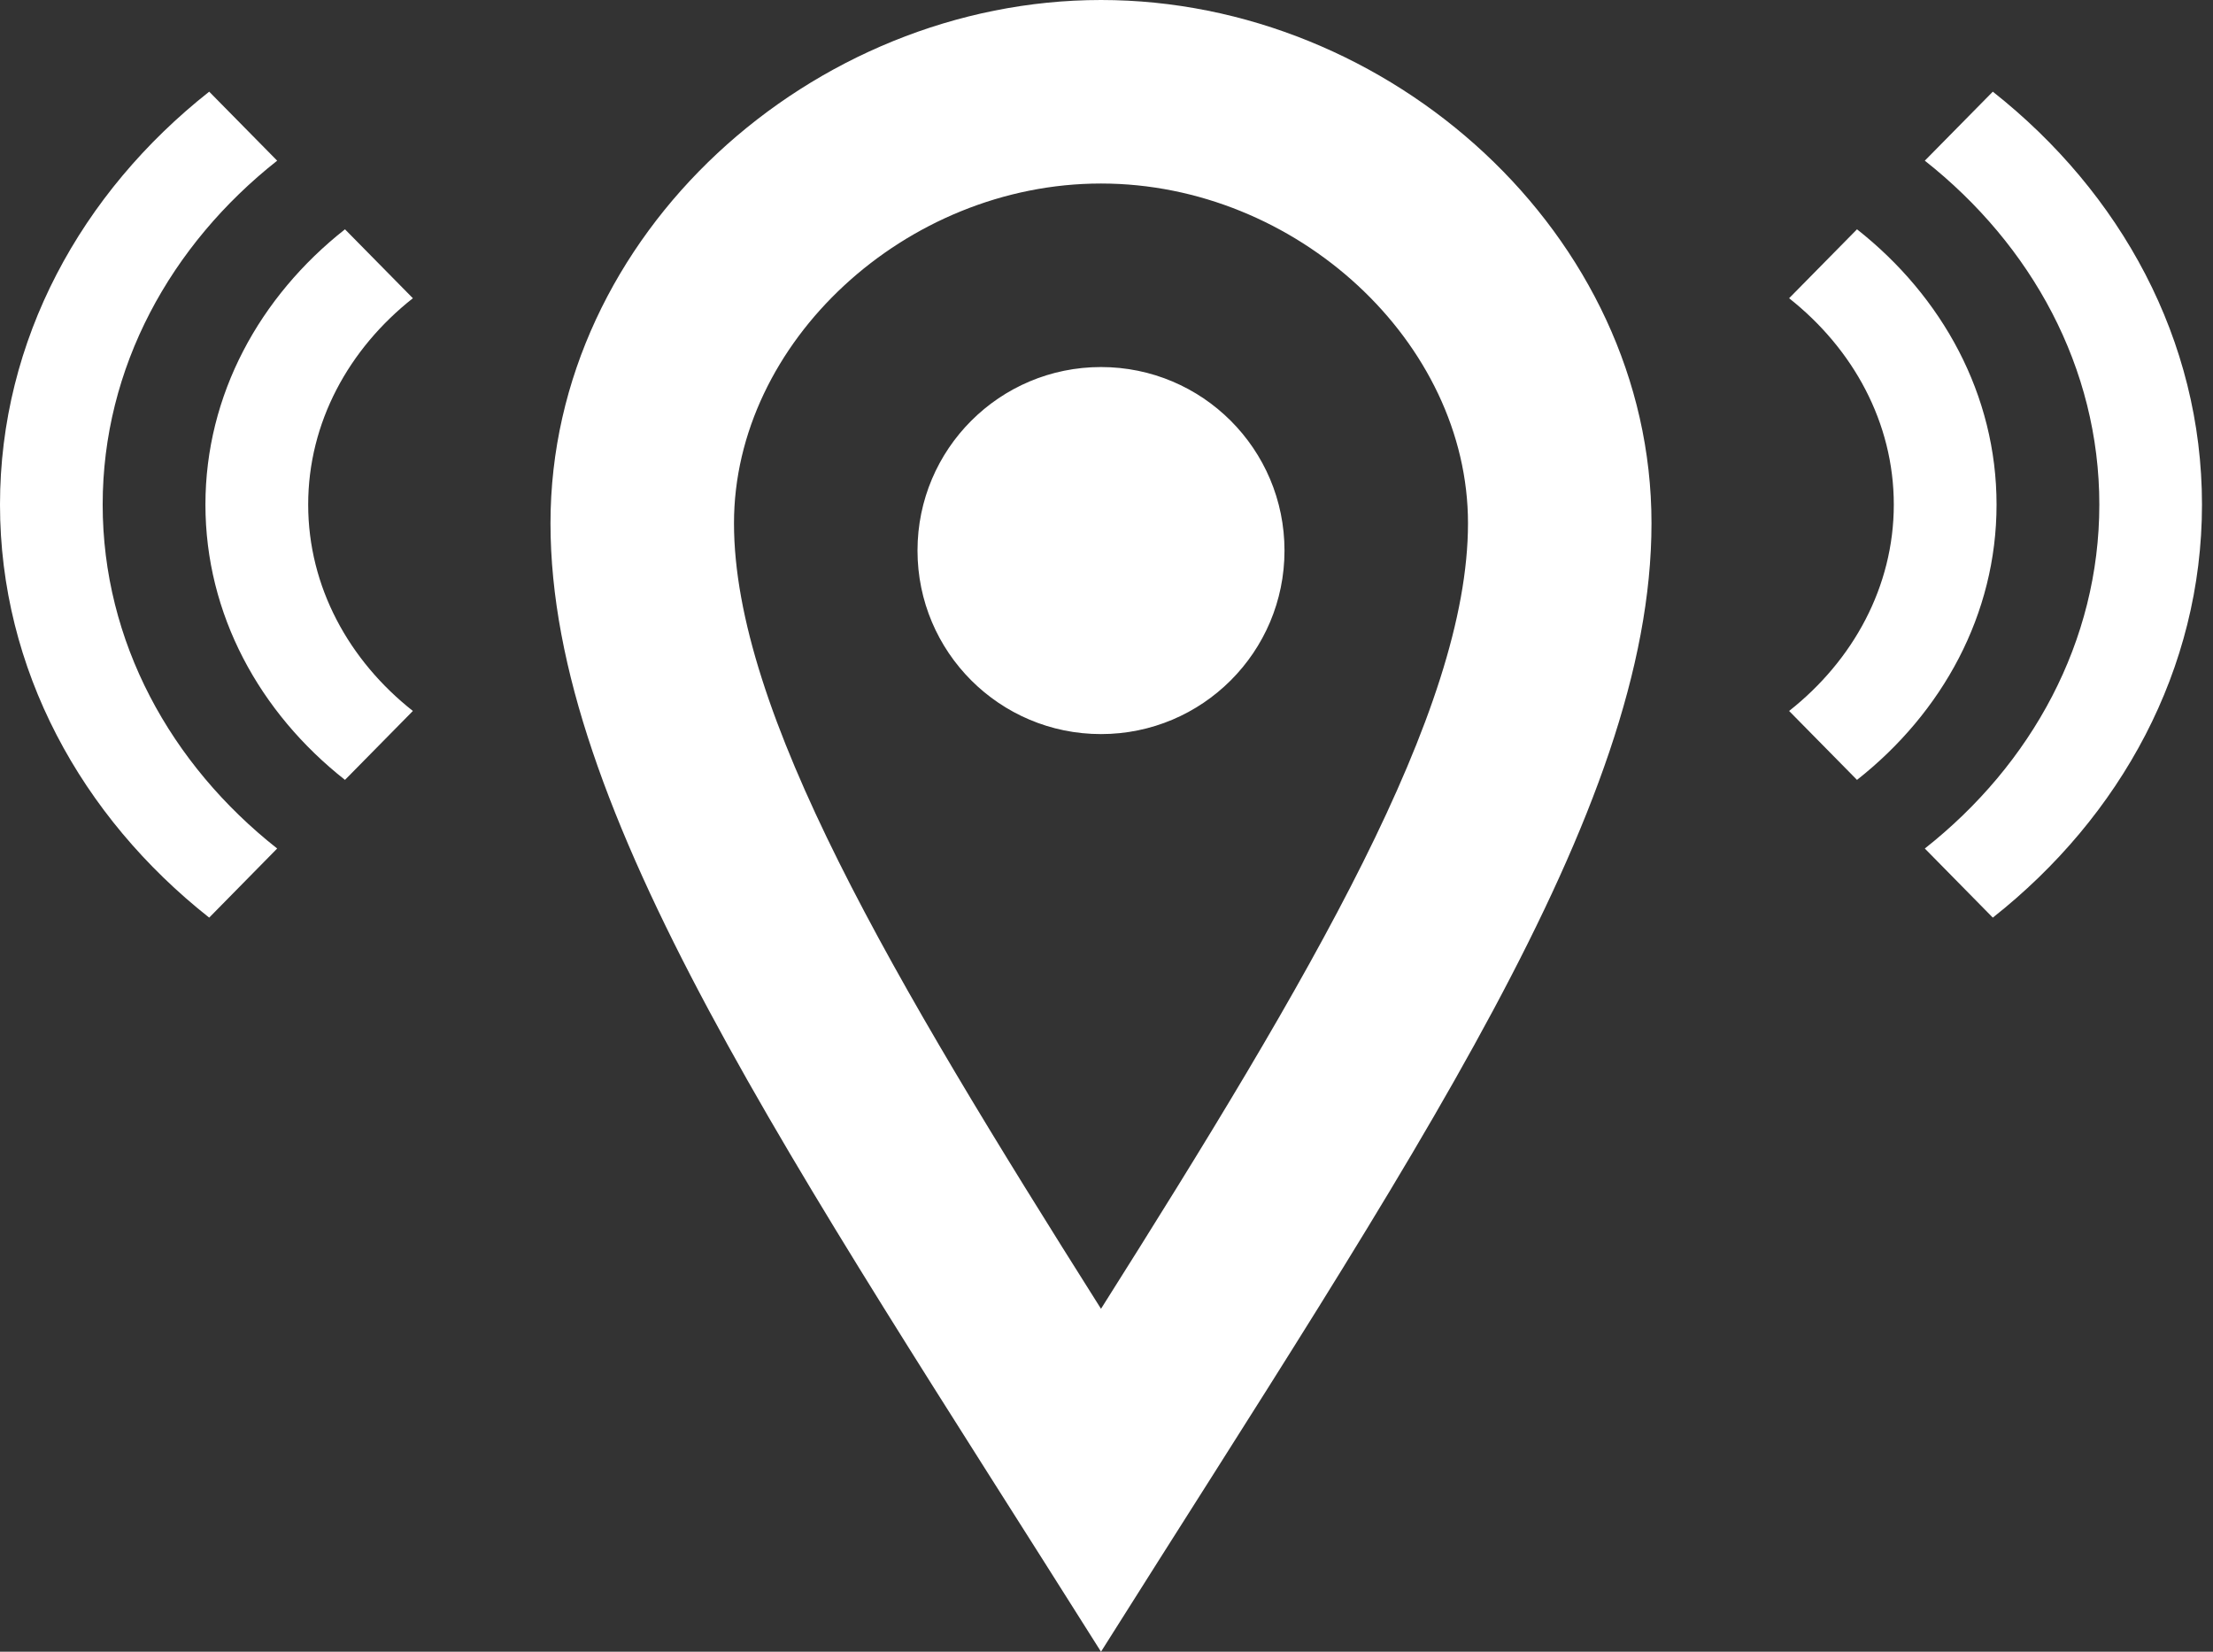 <svg width="134" height="100" viewBox="0 0 134 100" fill="none" xmlns="http://www.w3.org/2000/svg">
<rect x="0" y="0" width="134" height="100" fill="#333333" stroke="none"/>
<path d="M66.667 11.111C78.506 11.111 88.889 20.722 88.889 31.678C88.889 43.067 79.367 59.128 66.667 79.239C53.967 59.128 44.444 43.067 44.444 31.678C44.444 20.722 54.828 11.111 66.667 11.111ZM66.667 0C49.178 0 33.333 14.183 33.333 31.678C33.333 49.167 47.789 70.05 66.667 100C85.544 70.05 100 49.167 100 31.678C100 14.183 84.161 0 66.667 0ZM66.667 44.444C60.528 44.444 55.556 39.472 55.556 33.333C55.556 27.194 60.528 22.222 66.667 22.222C72.805 22.222 77.778 27.194 77.778 33.333C77.778 39.472 72.805 44.444 66.667 44.444ZM127.117 30.55C127.117 22.261 123.011 14.828 116.55 9.728L120.667 5.55C128.417 11.667 133.333 20.583 133.333 30.55C133.333 40.517 128.417 49.439 120.667 55.556L116.55 51.372C123.011 46.278 127.117 38.839 127.117 30.55ZM108.333 43.044L112.444 47.217C117.617 43.144 120.894 37.194 120.894 30.55C120.894 23.911 117.617 17.956 112.444 13.883L108.333 18.056C112.206 21.117 114.672 25.578 114.672 30.55C114.672 35.522 112.206 39.989 108.333 43.044ZM16.783 51.372L12.667 55.556C4.917 49.439 0 40.517 0 30.55C0 20.583 4.917 11.667 12.667 5.55L16.783 9.728C10.322 14.828 6.217 22.261 6.217 30.55C6.217 38.839 10.322 46.278 16.783 51.372ZM18.661 30.55C18.661 25.572 21.122 21.117 25 18.056L20.889 13.883C15.717 17.956 12.439 23.911 12.439 30.55C12.439 37.194 15.717 43.144 20.889 47.217L25 43.044C21.128 39.989 18.661 35.528 18.661 30.55Z" fill="white"/>
</svg>
